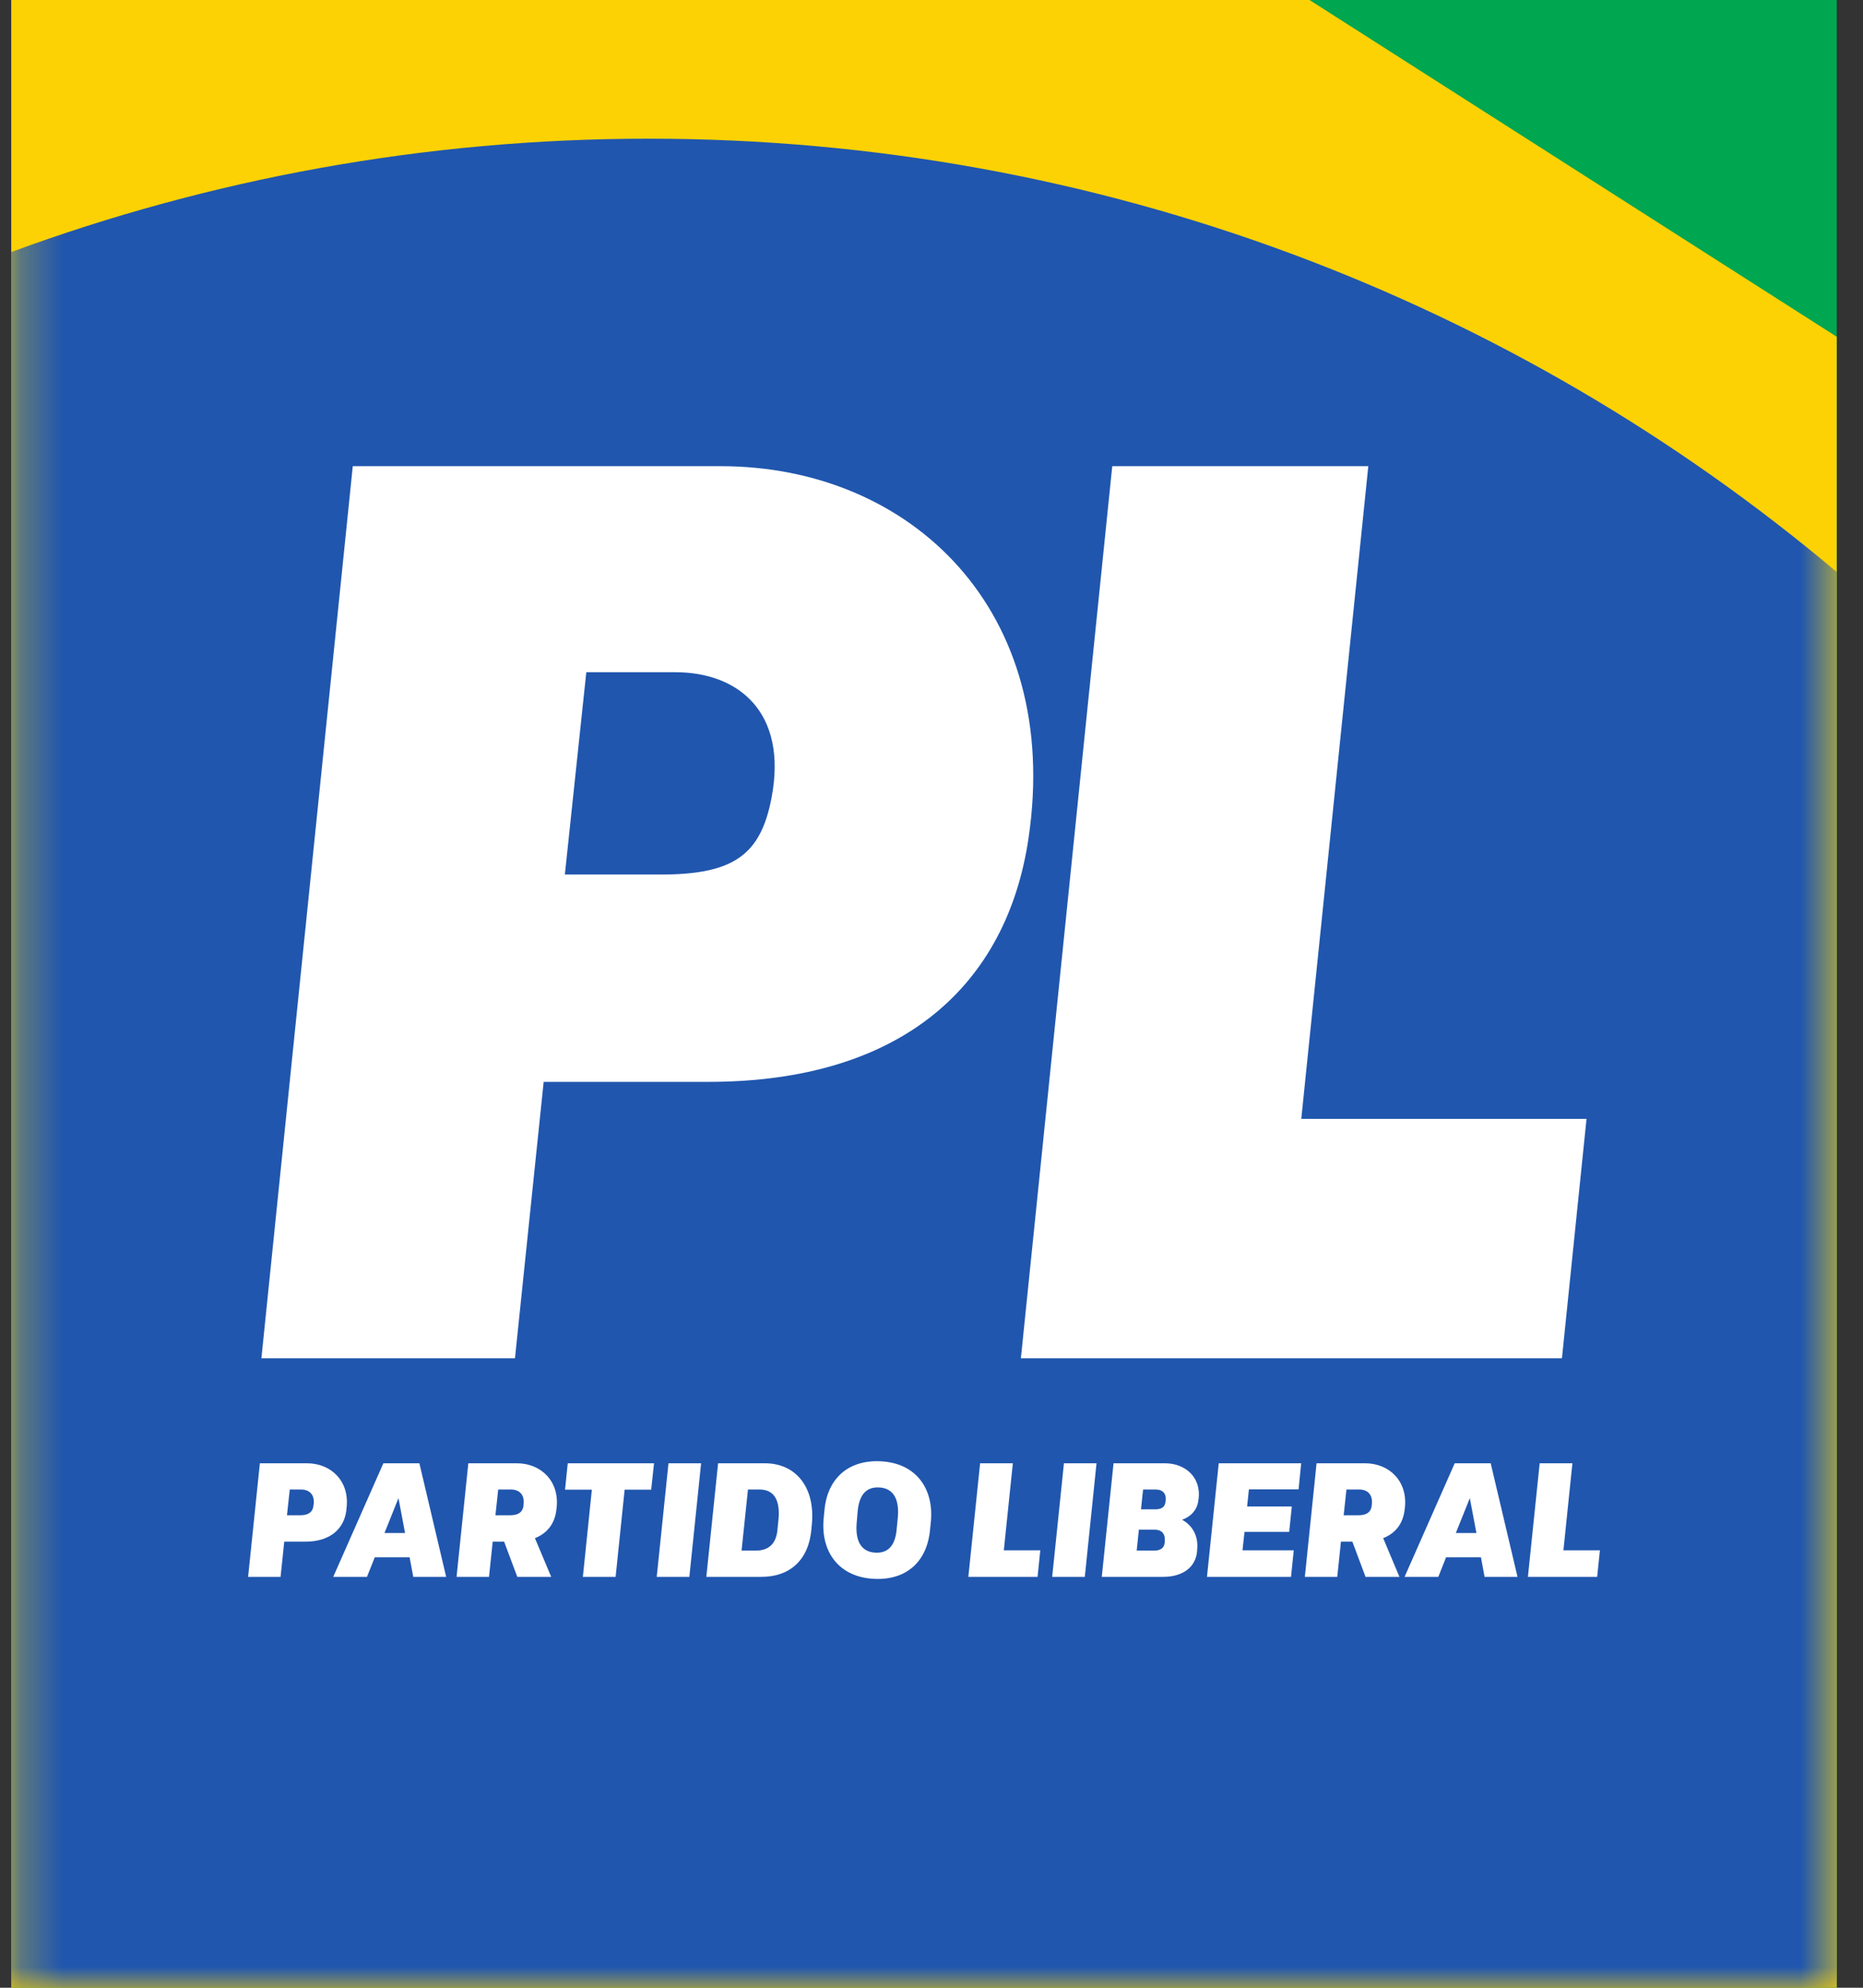 <svg width="45" height="48" viewBox="0 0 45 48" fill="none" xmlns="http://www.w3.org/2000/svg">
<rect x="0" y="0" width="45" height="48" fill="#333333" stroke="none"/>
<path d="M0.272 48H44.365V-0H0.272V48Z" fill="#00A650"/>
<path d="M0.272 -0V48H44.365V8.132L31.631 -0H0.272Z" fill="#FCD205"/>
<mask id="mask0_1048_12145" style="mask-type:luminance" maskUnits="userSpaceOnUse" x="0" y="0" width="45" height="48">
<path d="M0.272 -9.91821e-05H44.365V48H0.272V-9.91821e-05Z" fill="white"/>
</mask>
<g mask="url(#mask0_1048_12145)">
<path d="M44.365 13.812C36.608 7.284 26.598 3.349 15.667 3.349C10.256 3.349 5.072 4.32 0.272 6.086V48H44.365V13.812Z" fill="#2056AE"/>
<path d="M6.932 36.59H7.258C7.436 36.59 7.557 36.521 7.571 36.355L7.577 36.32C7.603 36.088 7.468 35.969 7.274 35.969H6.999L6.932 36.59ZM5.993 38.078L6.277 35.335H7.414C8.004 35.335 8.451 35.776 8.37 36.42L8.365 36.479C8.308 36.919 7.976 37.228 7.374 37.228H6.866L6.777 38.078H5.993Z" fill="white"/>
<path d="M9.287 37.019H9.784L9.625 36.177L9.287 37.019ZM9.982 38.078L9.894 37.606H9.052L8.864 38.078H8.049L9.26 35.335H10.13L10.777 38.078H9.982Z" fill="white"/>
<path d="M11.967 36.59H12.328C12.51 36.59 12.627 36.521 12.645 36.355L12.647 36.32C12.673 36.088 12.538 35.969 12.344 35.969H12.034L11.967 36.59ZM11.028 38.078L11.312 35.335H12.484C13.074 35.335 13.521 35.776 13.444 36.42L13.436 36.479C13.398 36.78 13.229 37.023 12.921 37.143L13.314 38.078H12.495L12.177 37.228H11.901L11.812 38.078H11.028Z" fill="white"/>
<path d="M14.079 38.078L14.296 35.972H13.648L13.714 35.335H15.798L15.729 35.972H15.088L14.87 38.078H14.079Z" fill="white"/>
<path d="M15.863 38.078L16.147 35.335H16.935L16.651 38.078H15.863Z" fill="white"/>
<path d="M17.912 37.444H18.253C18.625 37.444 18.761 37.216 18.782 36.911L18.807 36.66C18.841 36.212 18.688 35.969 18.35 35.969H18.067L17.912 37.444ZM17.061 38.078L17.345 35.335H18.474C19.235 35.335 19.683 35.926 19.613 36.776L19.601 36.907C19.542 37.672 19.079 38.078 18.389 38.078H17.061Z" fill="white"/>
<path d="M21.661 36.903L21.688 36.629C21.725 36.162 21.552 35.918 21.199 35.918C20.908 35.918 20.748 36.115 20.715 36.51L20.692 36.784C20.655 37.251 20.828 37.494 21.181 37.494C21.472 37.494 21.632 37.297 21.661 36.903ZM19.892 36.706L19.911 36.502C19.968 35.752 20.434 35.285 21.18 35.285C22.08 35.285 22.548 35.899 22.488 36.706L22.468 36.911C22.409 37.66 21.949 38.128 21.204 38.128C20.304 38.128 19.832 37.514 19.892 36.706Z" fill="white"/>
<path d="M23.39 38.078L23.674 35.335H24.465L24.247 37.436H25.128L25.062 38.078H23.39Z" fill="white"/>
<path d="M25.415 38.078L25.699 35.335H26.486L26.203 38.078H25.415Z" fill="white"/>
<path d="M27.56 36.447H27.913C28.049 36.447 28.139 36.394 28.151 36.27L28.157 36.239C28.175 36.054 28.073 35.969 27.921 35.969H27.611L27.56 36.447ZM27.456 37.444H27.878C28.022 37.444 28.12 37.386 28.132 37.255L28.134 37.216C28.151 37.027 28.049 36.938 27.89 36.938H27.509L27.456 37.444ZM26.613 38.078L26.897 35.335H28.135C28.631 35.335 29.019 35.675 28.951 36.2L28.945 36.235C28.919 36.455 28.769 36.625 28.552 36.699C28.791 36.826 28.953 37.081 28.917 37.421L28.913 37.479C28.877 37.811 28.612 38.078 28.088 38.078H26.613Z" fill="white"/>
<path d="M29.154 38.078L29.438 35.335H31.429L31.367 35.965H30.167L30.124 36.378H31.203L31.14 36.992H30.061L30.012 37.436H31.25L31.184 38.078H29.154Z" fill="white"/>
<path d="M32.456 36.59H32.817C33 36.59 33.116 36.521 33.134 36.355L33.136 36.32C33.162 36.088 33.028 35.969 32.834 35.969H32.523L32.456 36.59ZM31.518 38.078L31.801 35.335H32.973C33.563 35.335 34.011 35.776 33.933 36.42L33.925 36.479C33.887 36.78 33.718 37.023 33.41 37.143L33.803 38.078H32.984L32.666 37.228H32.39L32.301 38.078H31.518Z" fill="white"/>
<path d="M35.165 37.019H35.662L35.503 36.177L35.165 37.019ZM35.859 38.078L35.772 37.606H34.929L34.742 38.078H33.927L35.138 35.335H36.007L36.655 38.078H35.859Z" fill="white"/>
<path d="M36.906 38.078L37.19 35.335H37.981L37.764 37.436H38.645L38.579 38.078H36.906Z" fill="white"/>
<path d="M13.644 21.118H15.963C17.733 21.118 18.374 20.634 18.636 19.267C19.032 17.195 17.831 16.233 16.315 16.233H14.162L13.644 21.118ZM6.314 32.8L8.521 11.257H17.405C22.013 11.257 25.656 14.749 24.844 20.238C24.322 23.775 21.804 26.125 17.104 26.125H13.132L12.439 32.8H6.314Z" fill="white"/>
<path d="M31.432 27.018L33.051 11.257H26.866L24.659 32.8H31.184H37.728L38.322 27.018H31.432Z" fill="white"/>
</g>
</svg>
